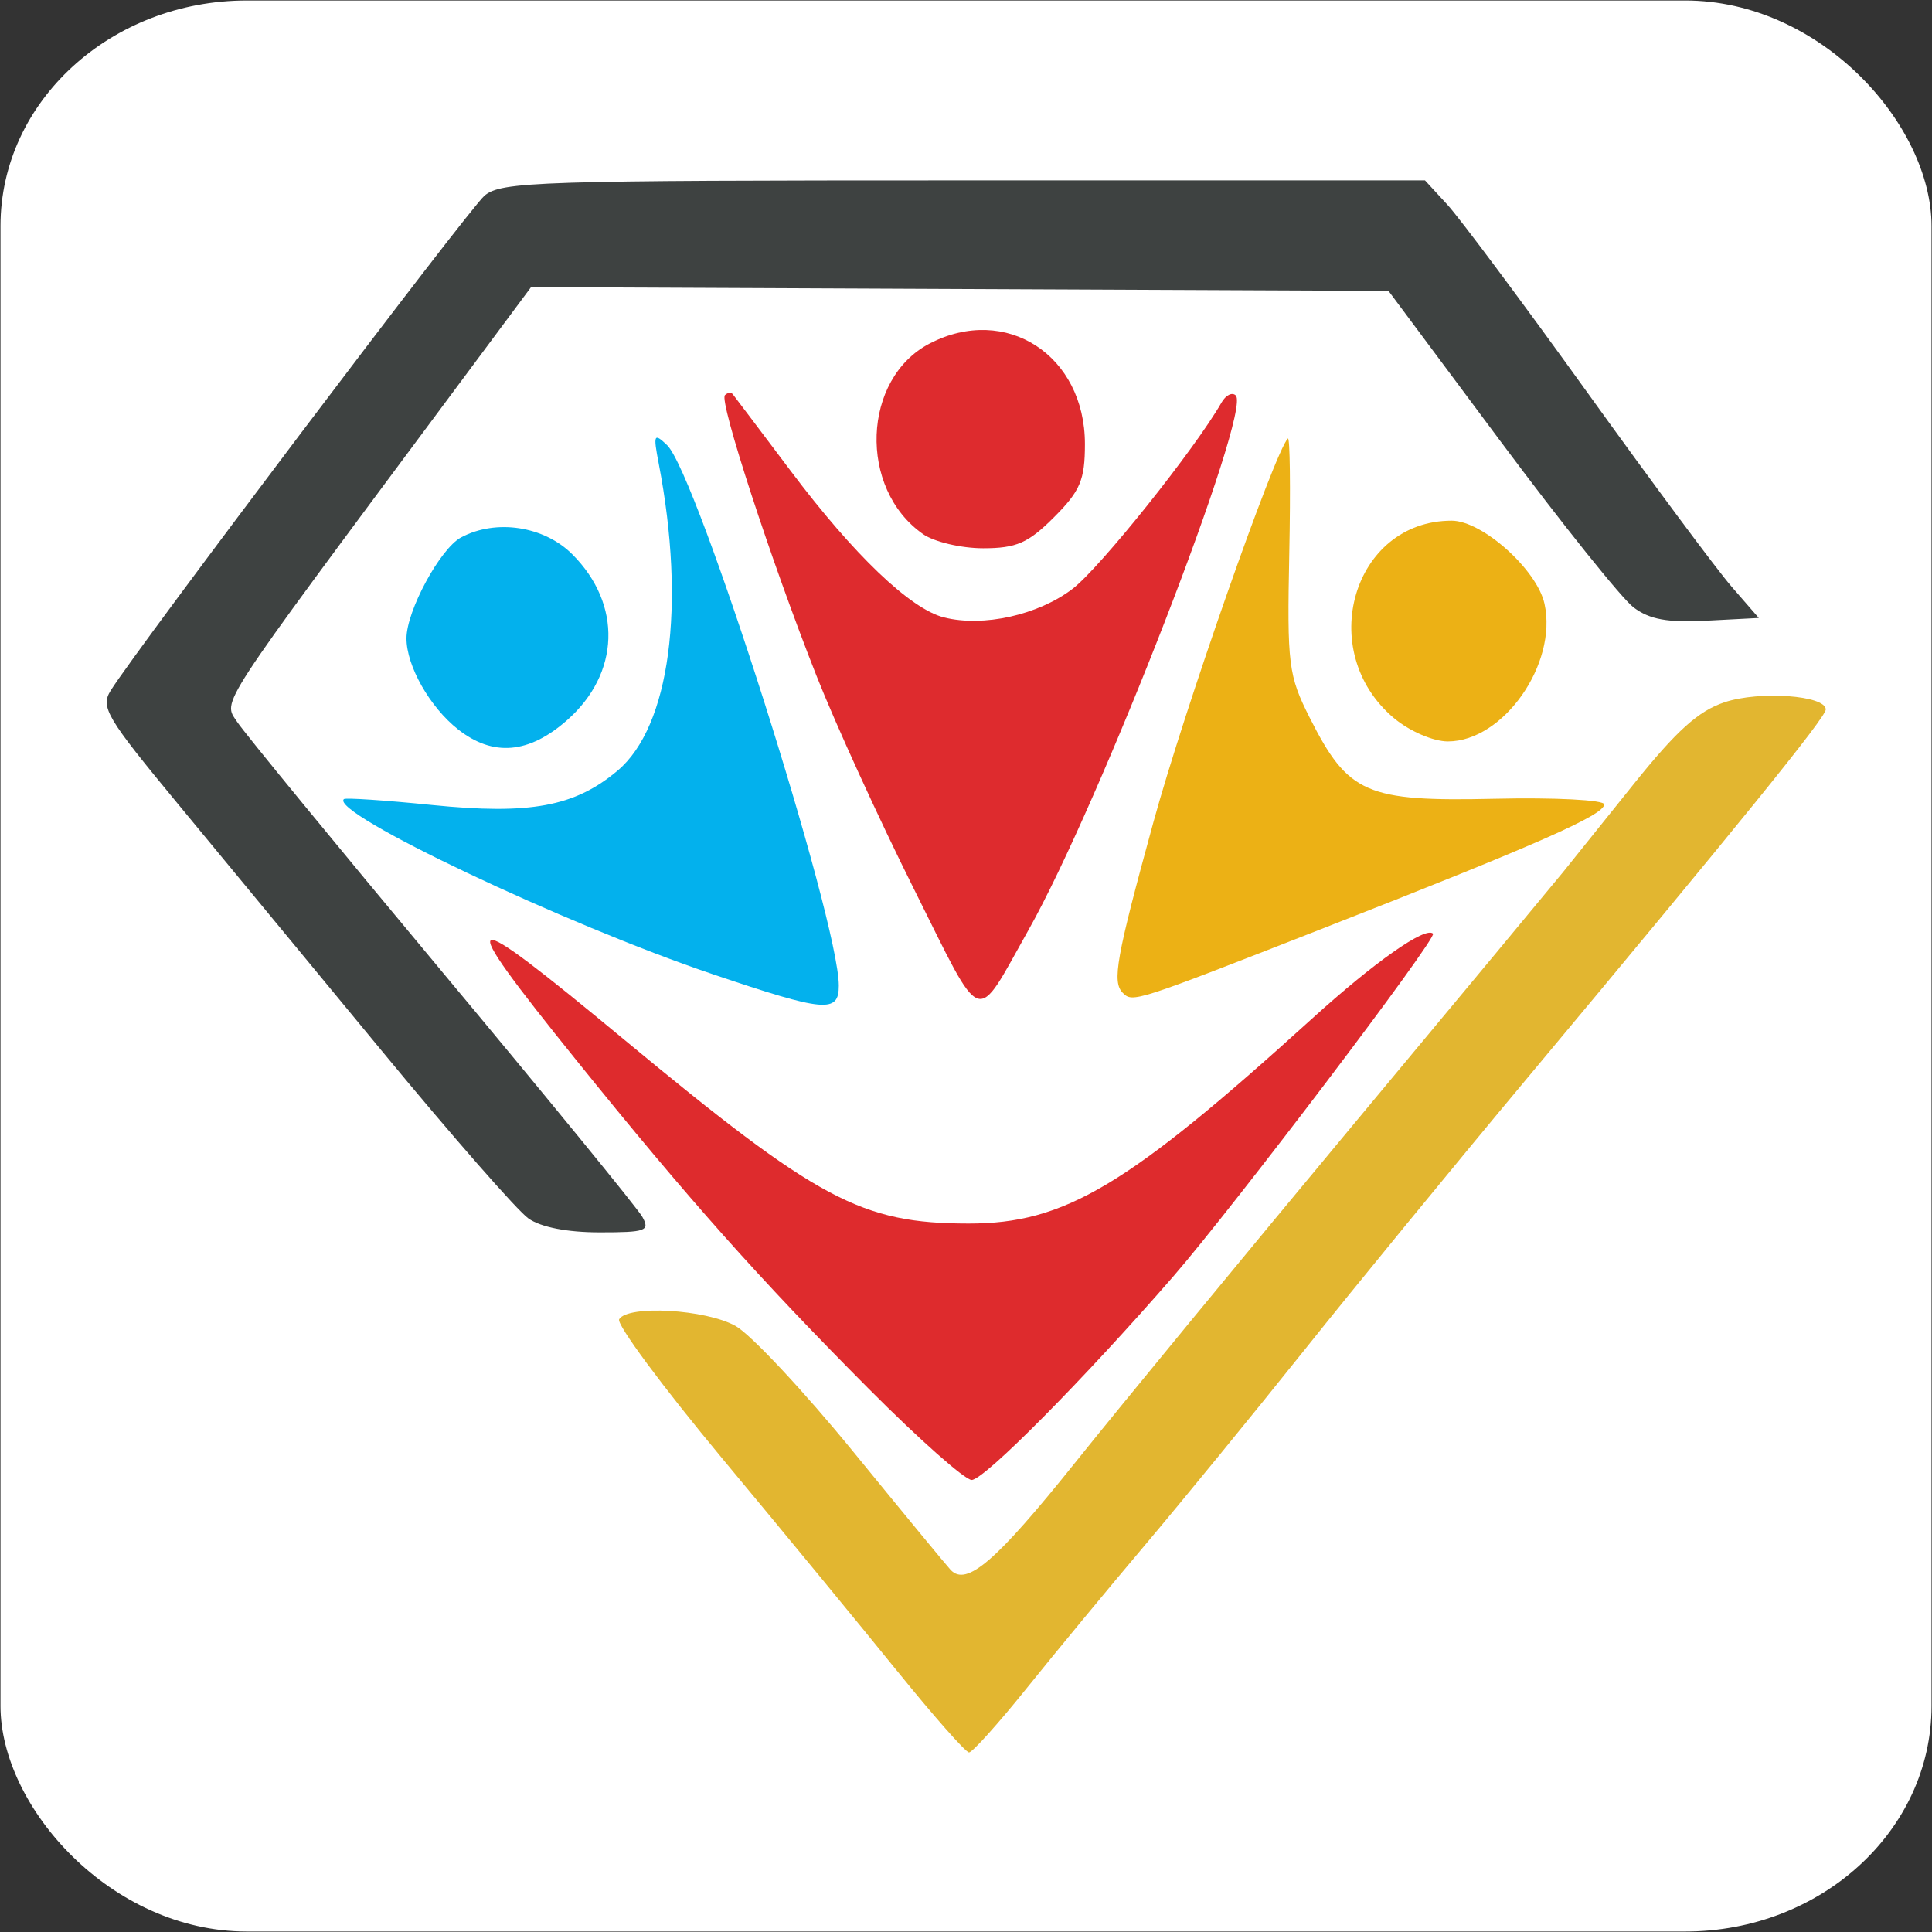 <?xml version="1.0" encoding="UTF-8"?>
<svg width="200mm" height="200mm" version="1.1" viewBox="0 0 200 200" xmlns="http://www.w3.org/2000/svg" xmlns:cc="http://creativecommons.org/ns#" xmlns:dc="http://purl.org/dc/elements/1.1/" xmlns:rdf="http://www.w3.org/1999/02/22-rdf-syntax-ns#">
<rect x="0" y="0" width="200" height="200" fill="#333333" stroke="none"/>
<rect x=".051" y=".051" width="199.9" height="199.9" rx="25.51" ry="23.342" fill="#fff" stroke-width="0" style="paint-order:stroke fill markers"/>
<g transform="matrix(2.594 0 0 2.594 -119.46 -338.43)">
<path d="m67.139 179.09c-0.436-0.305-3.051-3.293-5.811-6.639s-6.435-7.797-8.166-9.891c-2.871-3.474-3.107-3.872-2.691-4.538 1.054-1.688 14.262-19.175 14.91-19.74 0.654-0.571 2.089-0.617 19.123-0.617h18.416l0.893 0.97c0.491 0.534 3.006 3.907 5.587 7.497s5.177 7.082 5.768 7.761l1.074 1.235-2.075 0.108c-1.575 0.082-2.28-0.046-2.923-0.529-0.466-0.35-2.857-3.336-5.314-6.634l-4.466-5.997-34.219-0.151-3.335 4.485c-9.306 12.515-8.966 11.995-8.394 12.865 0.287 0.436 3.965 4.92 8.174 9.965s7.808 9.45 7.997 9.79c0.311 0.557 0.144 0.617-1.705 0.617-1.294 0-2.343-0.205-2.843-0.555z" fill="#3e4241" stroke-width=".353"/>
<path d="m81.853 197.15c-1.445-1.789-4.581-5.6-6.968-8.469s-4.243-5.374-4.124-5.567c0.356-0.576 3.451-0.398 4.644 0.267 0.609 0.34 2.726 2.602 4.705 5.027s3.725 4.545 3.88 4.709c0.633 0.675 1.812-0.34 4.963-4.274 1.824-2.277 6.833-8.364 11.131-13.526 4.298-5.162 8.056-9.687 8.352-10.054s1.557-1.938 2.801-3.491c1.724-2.15 2.591-2.931 3.64-3.281 1.397-0.465 4.037-0.275 4.037 0.29 0 0.315-3.444 4.567-11.995 14.808-2.835 3.396-6.802 8.237-8.816 10.76-2.014 2.522-4.869 6.015-6.344 7.761s-3.607 4.326-4.737 5.733-2.164 2.558-2.298 2.558-1.426-1.464-2.871-3.253z" fill="#e2b630" stroke-width=".353"/>
<path d="m80.732 185.9c-4.396-4.417-7.216-7.586-11.674-13.117-4.995-6.198-4.721-6.319 1.897-0.833 7.745 6.42 9.471 7.341 13.752 7.345 3.834 3e-3 6.327-1.484 13.692-8.165 2.503-2.271 4.541-3.703 4.842-3.403 0.175 0.175-7.974 10.926-10.37 13.683-3.565 4.101-7.544 8.118-8.042 8.118-0.268 0-2.111-1.632-4.096-3.627z" fill="#de2b2d" stroke-width=".353"/>
<path d="m82.518 165.93c-1.386-2.774-3.133-6.597-3.882-8.496-1.821-4.612-3.892-10.959-3.654-11.197 0.105-0.105 0.246-0.123 0.312-0.04 0.066 0.083 1.107 1.461 2.312 3.062 2.533 3.365 4.781 5.512 6.122 5.848 1.565 0.393 3.756-0.095 5.128-1.142 1.09-0.831 4.882-5.574 5.944-7.433 0.17-0.298 0.426-0.425 0.569-0.283 0.642 0.642-5.42 16.274-8.276 21.339-2.16 3.831-1.76 3.977-4.575-1.659zm0.367-14.152c-2.589-1.813-2.431-6.206 0.273-7.605 3.043-1.573 6.191 0.469 6.191 4.016 0 1.431-0.186 1.871-1.236 2.921-1.029 1.029-1.502 1.236-2.827 1.236-0.875 0-1.956-0.255-2.401-0.567z" fill="#de2b2e" stroke-width=".363"/>
<path d="m90.861 170.09c-0.437-0.437-0.267-1.386 1.221-6.813 1.224-4.465 4.834-14.765 5.365-15.31 0.085-0.087 0.11 1.978 0.057 4.589-0.09 4.436-0.037 4.865 0.821 6.563 1.53 3.027 2.245 3.34 7.372 3.224 2.406-0.055 4.375 0.047 4.375 0.225 0 0.424-2.663 1.597-11.322 4.987-7.423 2.906-7.495 2.929-7.889 2.535zm10.821-10.964c-3.166-2.664-1.641-7.881 2.303-7.881 1.222 0 3.406 1.956 3.705 3.318 0.527 2.4-1.645 5.492-3.858 5.492-0.583 0-1.534-0.411-2.15-0.93z" fill="#ecb115" stroke-width=".367"/>
<path d="m74.512 169.35c-5.911-1.994-15.303-6.451-14.737-6.993 0.062-0.06 1.645 0.046 3.517 0.235 3.915 0.395 5.699 0.065 7.408-1.373 2.086-1.755 2.732-6.582 1.64-12.256-0.224-1.162-0.192-1.232 0.332-0.734 1.188 1.129 6.851 18.947 6.855 21.567 2e-3 1.11-0.548 1.062-5.014-0.445zm-10.177-9.774c-1.129-0.888-2.061-2.532-2.061-3.635 0-1.097 1.344-3.582 2.18-4.029 1.391-0.744 3.31-0.453 4.438 0.675 1.999 1.999 1.908 4.761-0.217 6.627-1.523 1.337-2.949 1.456-4.339 0.363z" fill="#03b1ed" stroke-width=".367"/>
</g>
</svg>
